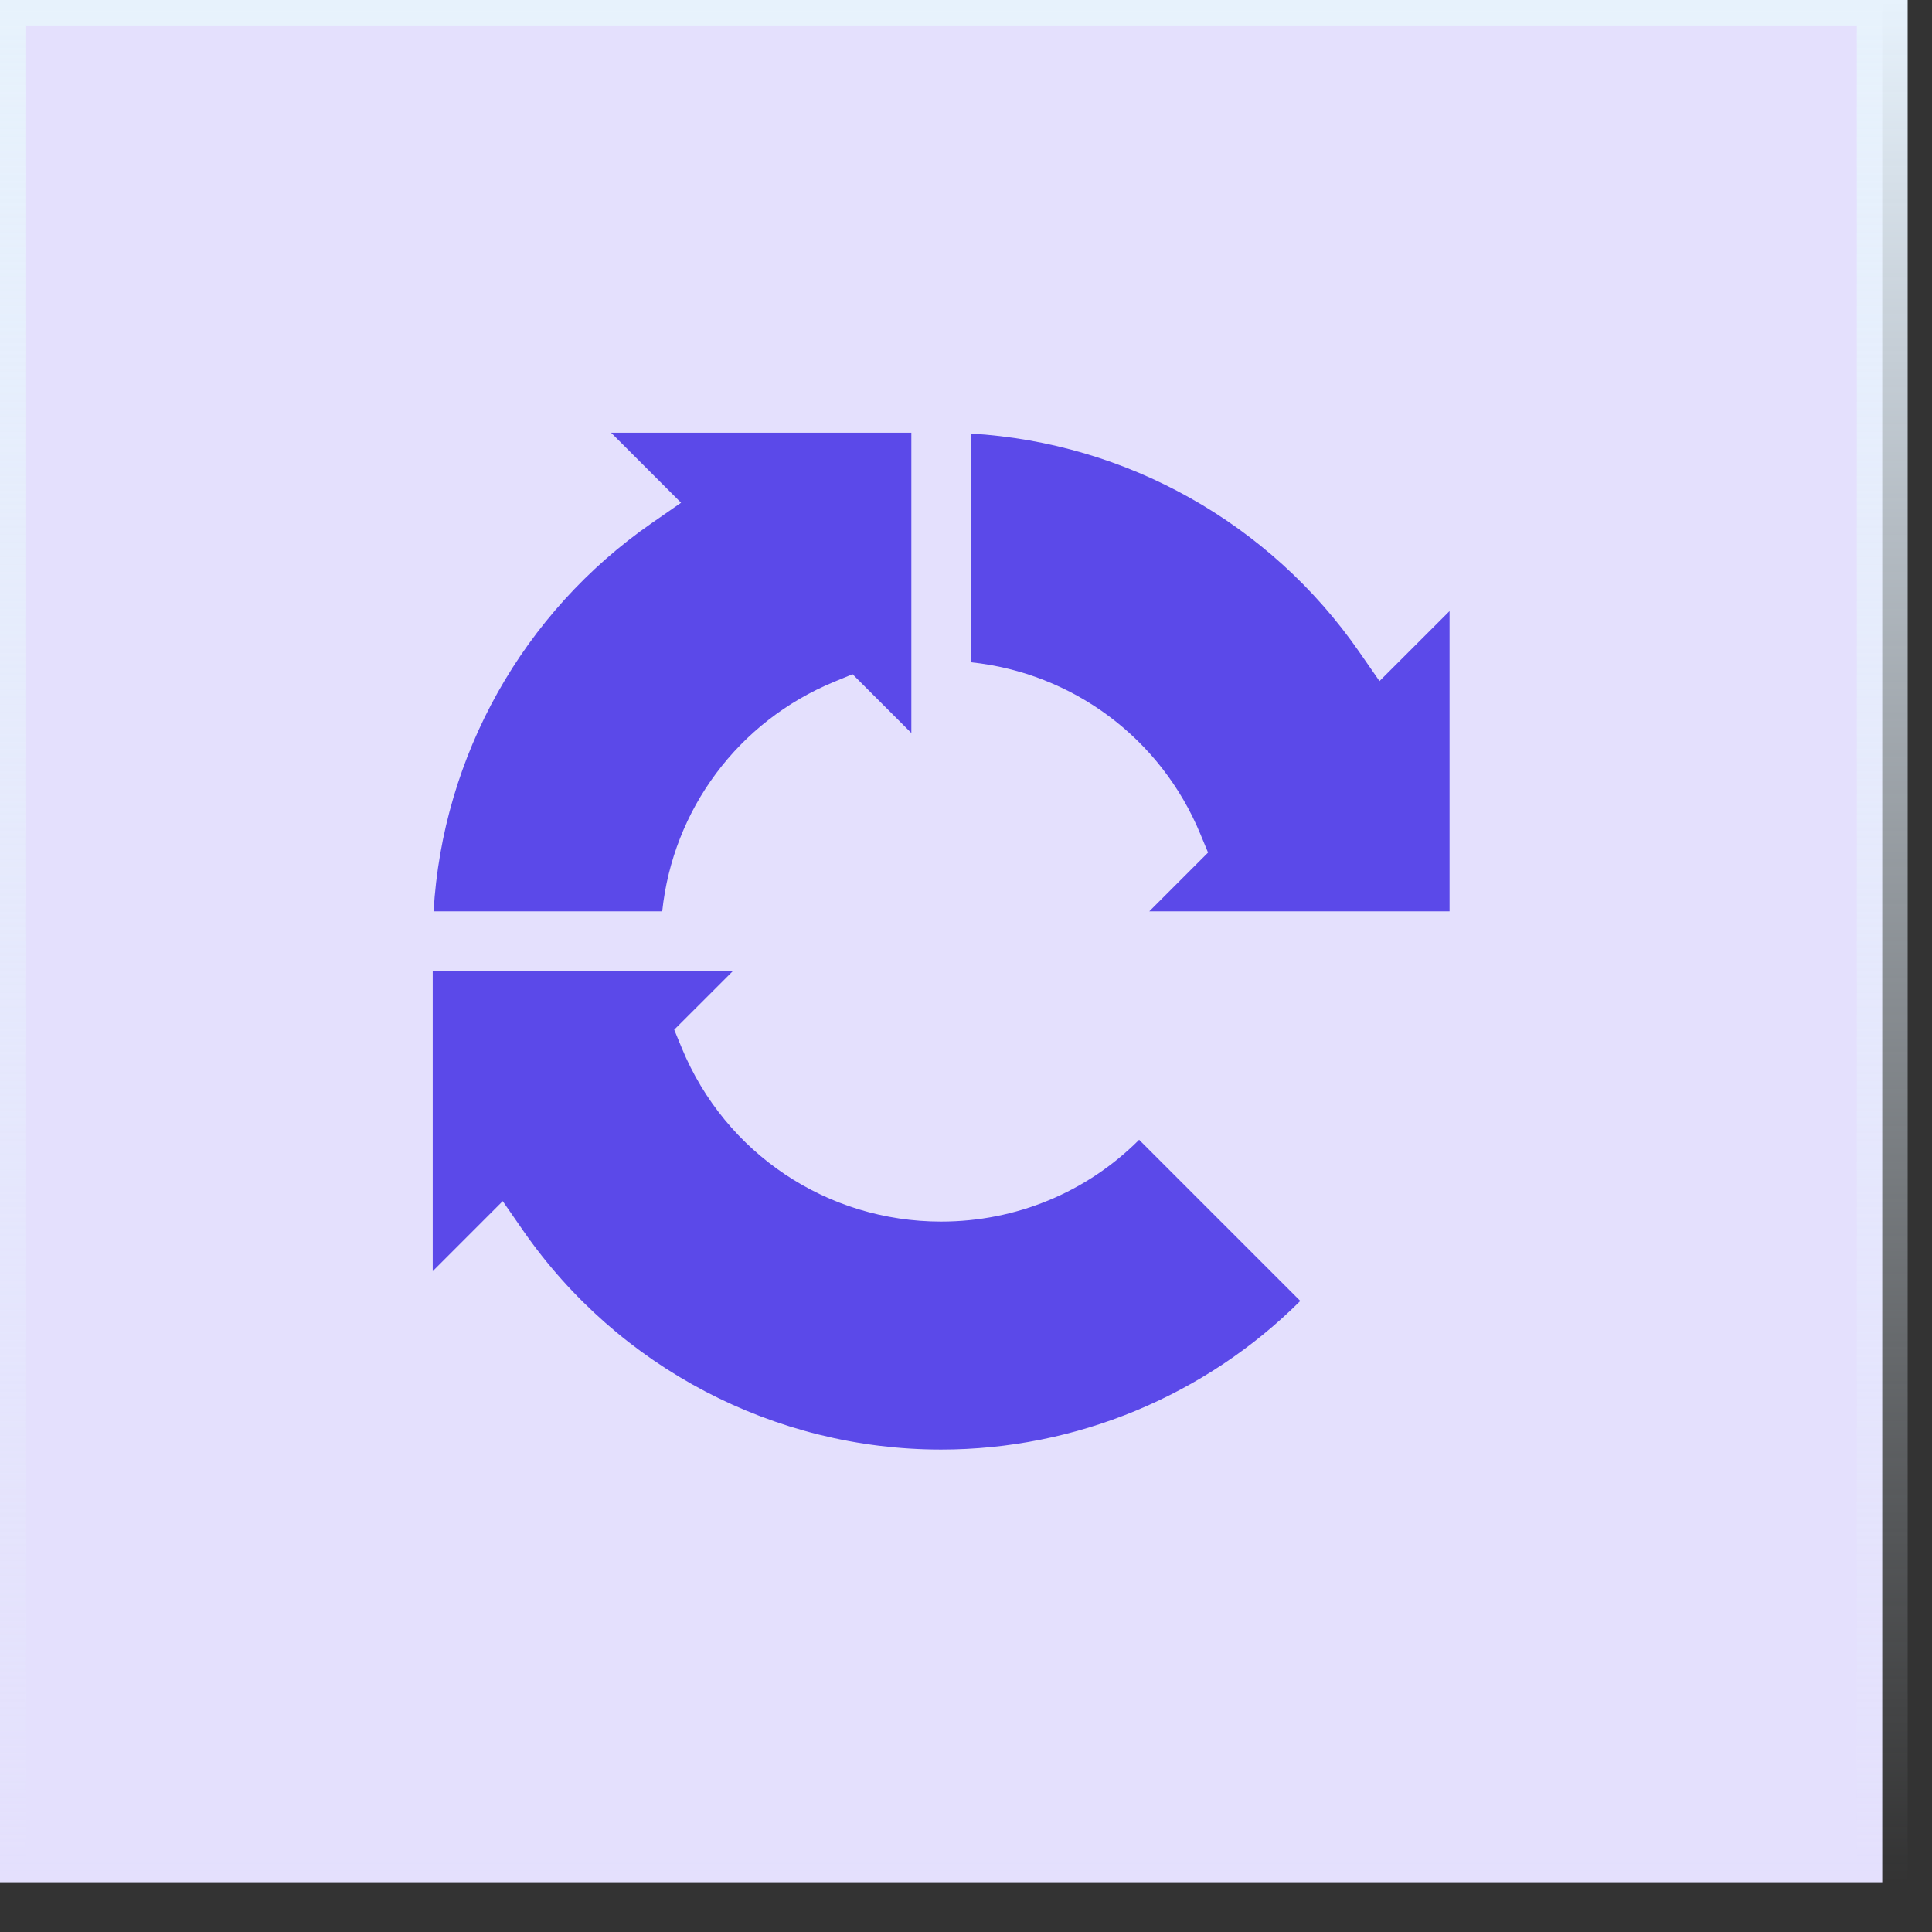 <svg width="38" height="38" viewBox="0 0 38 38" fill="none" xmlns="http://www.w3.org/2000/svg">
<rect x="0" y="0" width="38" height="38" fill="#333333" stroke="none"/>
<rect width="37.021" height="37.021" fill="#E4E0FD"/>
<rect width="37.021" height="37.021" stroke="url(#paint0_linear_2610_9862)"/>
<g clip-path="url(#clip0_2610_9862)">
<path d="M23.611 16.408L23.761 16.769L22.605 17.925H28.511V12.019L27.133 13.396L26.733 12.82C24.974 10.283 22.152 8.708 19.097 8.528V13.026C21.097 13.237 22.831 14.517 23.611 16.408Z" fill="#5B49E9"/>
<path d="M8.511 25.003L9.888 23.625L10.288 24.202C12.159 26.9 15.233 28.511 18.511 28.511C21.161 28.511 23.706 27.452 25.575 25.588L22.405 22.418C21.376 23.448 19.988 24.027 18.511 24.027C16.268 24.027 14.266 22.688 13.41 20.614L13.261 20.253L14.417 19.097H8.511L8.511 25.003Z" fill="#5B49E9"/>
<path d="M12.019 8.511L13.396 9.888L12.82 10.288C10.283 12.047 8.707 14.869 8.528 17.925H13.025C13.236 15.925 14.516 14.19 16.407 13.41L16.769 13.261L17.925 14.417V8.511H12.019Z" fill="#5B49E9"/>
</g>
<defs>
<linearGradient id="paint0_linear_2610_9862" x1="18.511" y1="0" x2="18.511" y2="37.021" gradientUnits="userSpaceOnUse">
<stop stop-color="#E7F2FC"/>
<stop offset="1" stop-color="#E7F2FC" stop-opacity="0"/>
</linearGradient>
<clipPath id="clip0_2610_9862">
<rect width="20" height="20" fill="white" transform="translate(8.511 8.511)"/>
</clipPath>
</defs>
</svg>
